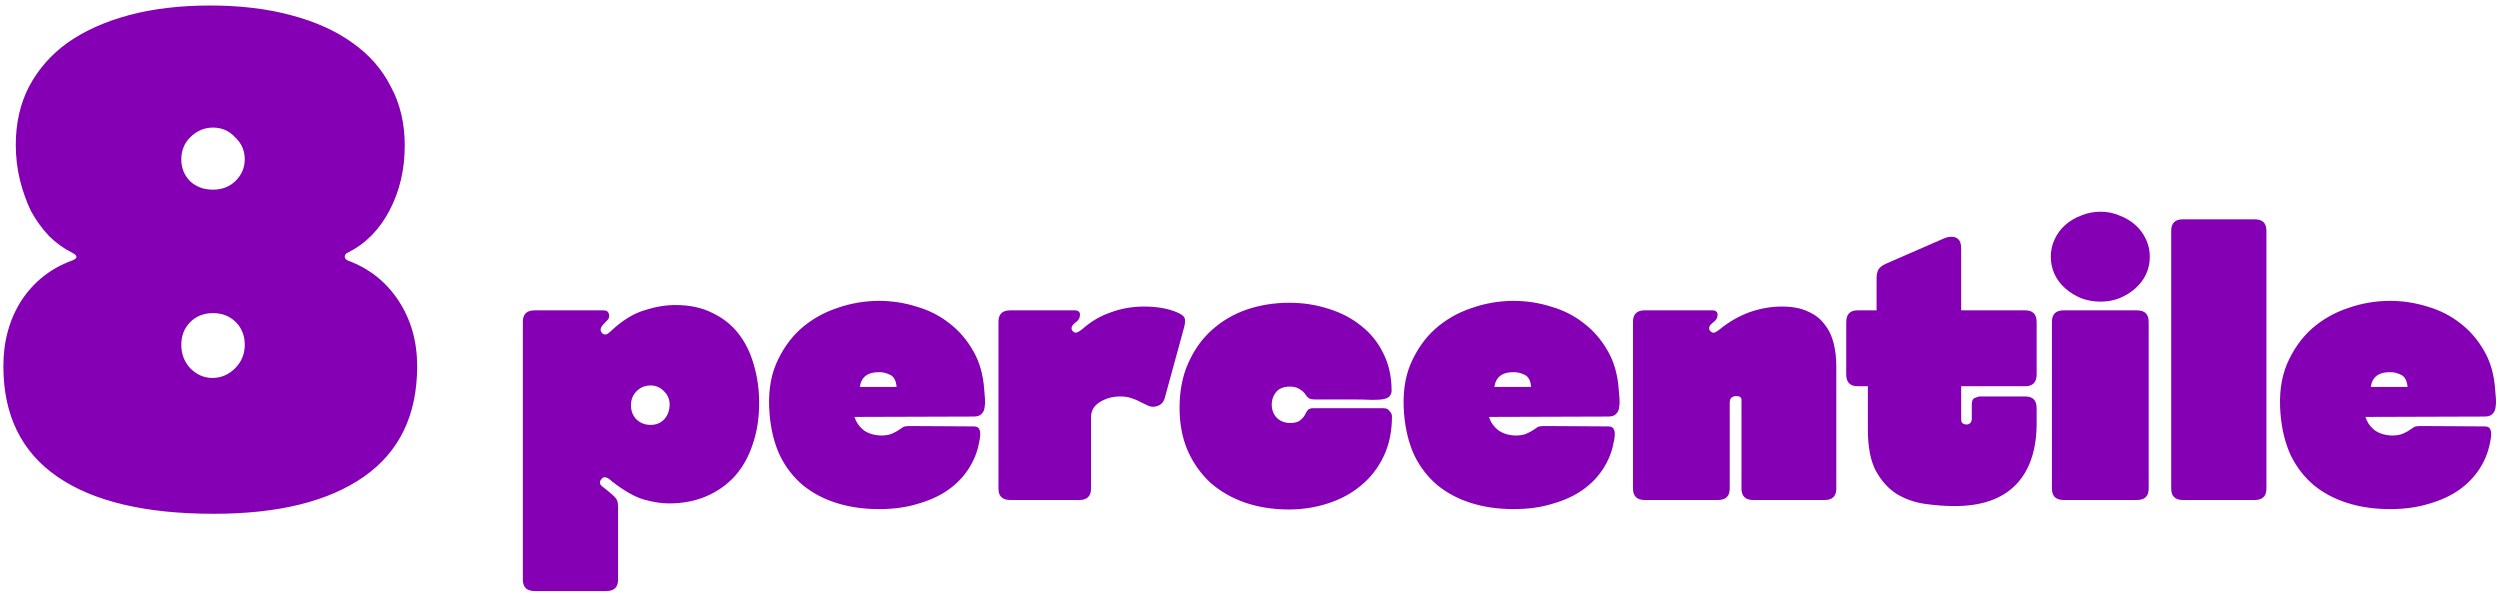 <?xml version="1.0" encoding="UTF-8"?> <svg xmlns="http://www.w3.org/2000/svg" width="290" height="69" viewBox="0 0 290 69" fill="none"><path d="M40.391 30.24C42.844 31.147 44.791 32.693 46.231 34.88C47.671 37.067 48.391 39.6 48.391 42.48C48.391 48.133 46.337 52.4 42.231 55.28C38.124 58.16 32.311 59.6 24.791 59.6C16.844 59.6 10.791 58.16 6.631 55.28C2.471 52.4 0.391 48.133 0.391 42.48C0.391 39.6 1.084 37.067 2.471 34.88C3.911 32.693 5.857 31.147 8.311 30.24C9.057 29.973 9.057 29.653 8.311 29.28C7.351 28.8 6.471 28.16 5.671 27.36C4.871 26.507 4.177 25.547 3.591 24.48C3.057 23.36 2.631 22.16 2.311 20.88C1.991 19.547 1.831 18.187 1.831 16.8C1.831 14.293 2.337 12.053 3.351 10.08C4.417 8.053 5.911 6.347 7.831 4.96C9.804 3.573 12.178 2.507 14.951 1.76C17.724 1.013 20.871 0.64 24.391 0.64C27.858 0.64 30.977 1.013 33.751 1.76C36.578 2.507 38.951 3.573 40.871 4.96C42.844 6.347 44.337 8.053 45.351 10.08C46.417 12.053 46.951 14.32 46.951 16.88C46.951 19.653 46.364 22.16 45.191 24.4C44.017 26.64 42.417 28.267 40.391 29.28C40.124 29.387 39.991 29.547 39.991 29.76C39.991 29.973 40.124 30.133 40.391 30.24ZM24.711 22C25.777 22 26.657 21.653 27.351 20.96C28.044 20.267 28.391 19.44 28.391 18.48C28.391 17.467 28.017 16.613 27.271 15.92C26.578 15.173 25.724 14.8 24.711 14.8C23.698 14.8 22.817 15.173 22.071 15.92C21.378 16.613 21.031 17.467 21.031 18.48C21.031 19.493 21.378 20.347 22.071 21.04C22.764 21.68 23.644 22 24.711 22ZM24.631 43.84C25.644 43.84 26.524 43.467 27.271 42.72C28.017 41.973 28.391 41.067 28.391 40C28.391 38.933 28.044 38.053 27.351 37.36C26.657 36.667 25.777 36.32 24.711 36.32C23.644 36.32 22.764 36.667 22.071 37.36C21.378 38.053 21.031 38.933 21.031 40C21.031 41.067 21.378 41.973 22.071 42.72C22.817 43.467 23.671 43.84 24.631 43.84ZM69.978 36C70.36 36 70.58 36.147 70.638 36.44C70.727 36.704 70.653 36.953 70.418 37.188L70.067 37.54C69.832 37.775 69.7 37.995 69.671 38.2C69.671 38.405 69.744 38.567 69.891 38.684C70.096 38.831 70.287 38.845 70.463 38.728C70.638 38.611 70.8 38.479 70.947 38.332C72.208 37.159 73.469 36.381 74.731 36C75.992 35.589 77.195 35.384 78.338 35.384C80.01 35.384 81.448 35.692 82.65 36.308C83.882 36.895 84.894 37.701 85.686 38.728C86.478 39.755 87.065 40.957 87.447 42.336C87.857 43.715 88.062 45.181 88.062 46.736C88.062 48.496 87.813 50.095 87.314 51.532C86.845 52.969 86.156 54.201 85.246 55.228C84.337 56.225 83.237 57.003 81.947 57.56C80.656 58.117 79.204 58.396 77.591 58.396C76.74 58.396 75.787 58.249 74.731 57.956C73.674 57.663 72.428 56.959 70.99 55.844C70.844 55.697 70.697 55.58 70.55 55.492C70.404 55.404 70.272 55.36 70.154 55.36C70.008 55.36 69.891 55.419 69.802 55.536C69.509 55.859 69.524 56.152 69.847 56.416C70.198 56.68 70.594 57.003 71.034 57.384C71.299 57.619 71.475 57.824 71.562 58C71.65 58.176 71.695 58.484 71.695 58.924V67.24C71.695 68.12 71.24 68.56 70.331 68.56H62.014C61.105 68.56 60.651 68.12 60.651 67.24V37.32C60.651 36.44 61.105 36 62.014 36H69.978ZM75.478 44.712C74.833 44.712 74.29 44.932 73.85 45.372C73.41 45.812 73.191 46.355 73.191 47C73.191 47.675 73.41 48.232 73.85 48.672C74.29 49.083 74.833 49.288 75.478 49.288C76.124 49.288 76.652 49.068 77.062 48.628C77.473 48.159 77.678 47.587 77.678 46.912C77.678 46.325 77.459 45.812 77.019 45.372C76.579 44.932 76.065 44.712 75.478 44.712ZM99.121 48.364C99.297 48.951 99.634 49.449 100.133 49.86C100.661 50.271 101.35 50.491 102.201 50.52C102.729 50.52 103.154 50.447 103.477 50.3C103.829 50.153 104.166 49.963 104.489 49.728C104.665 49.581 104.826 49.493 104.973 49.464C105.119 49.435 105.325 49.42 105.589 49.42L112.981 49.464C113.333 49.464 113.553 49.611 113.641 49.904C113.758 50.168 113.729 50.681 113.553 51.444C113.347 52.5 112.937 53.497 112.321 54.436C111.705 55.375 110.913 56.181 109.945 56.856C108.977 57.531 107.818 58.059 106.469 58.44C105.149 58.851 103.653 59.056 101.981 59.056C100.191 59.056 98.549 58.821 97.053 58.352C95.557 57.883 94.251 57.193 93.137 56.284C92.022 55.345 91.127 54.187 90.453 52.808C89.807 51.4 89.411 49.787 89.265 47.968C89.089 45.768 89.338 43.861 90.013 42.248C90.717 40.605 91.67 39.241 92.873 38.156C94.105 37.071 95.513 36.264 97.097 35.736C98.681 35.179 100.309 34.9 101.981 34.9C103.447 34.9 104.885 35.12 106.293 35.56C107.73 35.971 109.006 36.616 110.121 37.496C111.235 38.347 112.159 39.417 112.893 40.708C113.626 41.969 114.051 43.465 114.169 45.196C114.198 45.548 114.227 45.9 114.257 46.252C114.286 46.604 114.271 46.941 114.213 47.264C114.183 47.557 114.066 47.807 113.861 48.012C113.685 48.217 113.377 48.32 112.937 48.32L99.121 48.364ZM104.005 44.888C103.946 44.155 103.697 43.685 103.257 43.48C102.846 43.275 102.435 43.172 102.025 43.172C100.675 43.143 99.913 43.715 99.737 44.888H104.005ZM115.822 37.32C115.822 36.44 116.277 36 117.186 36H124.666C125.077 36 125.282 36.176 125.282 36.528C125.282 36.616 125.253 36.748 125.194 36.924C125.136 37.071 124.974 37.247 124.71 37.452C124.3 37.775 124.197 38.083 124.402 38.376C124.549 38.523 124.666 38.596 124.754 38.596C124.96 38.596 125.268 38.42 125.678 38.068C126.617 37.247 127.688 36.631 128.89 36.22C130.093 35.78 131.369 35.56 132.718 35.56C133.481 35.56 134.185 35.619 134.83 35.736C135.476 35.853 136.033 36.015 136.502 36.22C137.03 36.425 137.338 36.66 137.426 36.924C137.456 36.983 137.47 37.115 137.47 37.32C137.47 37.496 137.412 37.789 137.294 38.2L135.138 46.076C134.992 46.721 134.581 47.088 133.906 47.176C133.642 47.205 133.393 47.161 133.158 47.044C132.924 46.927 132.645 46.795 132.322 46.648C132.029 46.472 131.692 46.325 131.31 46.208C130.929 46.061 130.474 45.988 129.946 45.988C129.066 45.988 128.274 46.208 127.57 46.648C126.896 47.059 126.558 47.645 126.558 48.408V56.68C126.558 57.56 126.104 58 125.194 58H117.186C116.277 58 115.822 57.56 115.822 56.68V37.32ZM136.829 47.308C136.829 45.343 137.166 43.612 137.841 42.116C138.516 40.591 139.425 39.315 140.569 38.288C141.742 37.232 143.092 36.44 144.617 35.912C146.172 35.384 147.814 35.12 149.545 35.12C151.158 35.12 152.684 35.355 154.121 35.824C155.558 36.264 156.82 36.924 157.905 37.804C158.99 38.655 159.841 39.711 160.457 40.972C161.102 42.233 161.425 43.685 161.425 45.328C161.425 45.563 161.352 45.768 161.205 45.944C161.058 46.12 160.824 46.237 160.501 46.296C160.266 46.355 159.812 46.384 159.137 46.384C158.492 46.355 157.861 46.34 157.245 46.34H152.625C152.214 46.34 151.936 46.281 151.789 46.164C151.642 46.047 151.525 45.915 151.437 45.768C151.29 45.533 151.07 45.328 150.777 45.152C150.484 44.947 150.102 44.844 149.633 44.844C148.9 44.844 148.357 45.064 148.005 45.504C147.682 45.915 147.521 46.384 147.521 46.912C147.521 47.528 147.712 48.041 148.093 48.452C148.504 48.863 149.032 49.068 149.677 49.068C150.176 49.068 150.557 48.965 150.821 48.76C151.114 48.525 151.334 48.247 151.481 47.924C151.54 47.777 151.628 47.645 151.745 47.528C151.892 47.411 152.082 47.352 152.317 47.352H160.501C160.824 47.352 161.058 47.469 161.205 47.704C161.381 47.909 161.469 48.1 161.469 48.276C161.469 50.036 161.146 51.591 160.501 52.94C159.856 54.289 158.976 55.419 157.861 56.328C156.776 57.237 155.5 57.927 154.033 58.396C152.596 58.865 151.085 59.1 149.501 59.1C147.682 59.1 145.996 58.836 144.441 58.308C142.916 57.78 141.581 57.017 140.437 56.02C139.322 54.993 138.442 53.761 137.797 52.324C137.152 50.857 136.829 49.185 136.829 47.308ZM172.726 48.364C172.902 48.951 173.239 49.449 173.738 49.86C174.266 50.271 174.955 50.491 175.806 50.52C176.334 50.52 176.759 50.447 177.082 50.3C177.434 50.153 177.771 49.963 178.094 49.728C178.27 49.581 178.431 49.493 178.578 49.464C178.725 49.435 178.93 49.42 179.194 49.42L186.586 49.464C186.938 49.464 187.158 49.611 187.246 49.904C187.363 50.168 187.334 50.681 187.158 51.444C186.953 52.5 186.542 53.497 185.926 54.436C185.31 55.375 184.518 56.181 183.55 56.856C182.582 57.531 181.423 58.059 180.074 58.44C178.754 58.851 177.258 59.056 175.586 59.056C173.797 59.056 172.154 58.821 170.658 58.352C169.162 57.883 167.857 57.193 166.742 56.284C165.627 55.345 164.733 54.187 164.058 52.808C163.413 51.4 163.017 49.787 162.87 47.968C162.694 45.768 162.943 43.861 163.618 42.248C164.322 40.605 165.275 39.241 166.478 38.156C167.71 37.071 169.118 36.264 170.702 35.736C172.286 35.179 173.914 34.9 175.586 34.9C177.053 34.9 178.49 35.12 179.898 35.56C181.335 35.971 182.611 36.616 183.726 37.496C184.841 38.347 185.765 39.417 186.498 40.708C187.231 41.969 187.657 43.465 187.774 45.196C187.803 45.548 187.833 45.9 187.862 46.252C187.891 46.604 187.877 46.941 187.818 47.264C187.789 47.557 187.671 47.807 187.466 48.012C187.29 48.217 186.982 48.32 186.542 48.32L172.726 48.364ZM177.61 44.888C177.551 44.155 177.302 43.685 176.862 43.48C176.451 43.275 176.041 43.172 175.63 43.172C174.281 43.143 173.518 43.715 173.342 44.888H177.61ZM189.428 37.32C189.428 36.44 189.883 36 190.792 36H198.624C199.035 36 199.24 36.176 199.24 36.528C199.24 36.616 199.211 36.748 199.152 36.924C199.093 37.071 198.932 37.247 198.668 37.452C198.257 37.775 198.155 38.083 198.36 38.376C198.507 38.523 198.639 38.596 198.756 38.596C198.932 38.596 199.196 38.449 199.548 38.156C200.604 37.305 201.733 36.66 202.936 36.22C204.168 35.78 205.429 35.56 206.72 35.56C207.923 35.56 208.92 35.751 209.712 36.132C210.533 36.484 211.179 36.983 211.648 37.628C212.147 38.244 212.499 38.977 212.704 39.828C212.909 40.649 213.012 41.529 213.012 42.468V56.68C213.012 57.56 212.557 58 211.648 58H203.376C202.467 58 202.012 57.56 202.012 56.68V46.428C202.012 46.252 201.968 46.135 201.88 46.076C201.821 45.988 201.645 45.944 201.352 45.944C201.176 45.944 201.015 46.003 200.868 46.12C200.721 46.208 200.648 46.428 200.648 46.78V56.68C200.648 57.56 200.193 58 199.284 58H190.792C189.883 58 189.428 57.56 189.428 56.68V37.32ZM216.671 44.8H215.483C214.603 44.8 214.163 44.345 214.163 43.436V37.364C214.163 36.455 214.603 36 215.483 36H217.683V32.26C217.683 31.937 217.742 31.629 217.859 31.336C218.006 31.043 218.314 30.793 218.783 30.588L225.339 27.728C225.691 27.552 226.043 27.464 226.395 27.464C226.718 27.464 226.982 27.567 227.187 27.772C227.393 27.977 227.495 28.329 227.495 28.828V36H234.931C235.811 36 236.251 36.455 236.251 37.364V43.436C236.251 44.345 235.811 44.8 234.931 44.8H227.495V48.584C227.495 48.848 227.554 49.024 227.671 49.112C227.818 49.2 227.965 49.244 228.111 49.244C228.258 49.244 228.39 49.2 228.507 49.112C228.654 48.995 228.727 48.819 228.727 48.584V46.912C228.727 46.501 228.845 46.252 229.079 46.164C229.343 46.047 229.549 45.988 229.695 45.988H234.931C235.811 45.988 236.251 46.443 236.251 47.352V49.068C236.251 52.177 235.445 54.568 233.831 56.24C232.218 57.883 229.857 58.704 226.747 58.704C225.603 58.704 224.43 58.616 223.227 58.44C222.054 58.264 220.983 57.883 220.015 57.296C219.047 56.68 218.241 55.785 217.595 54.612C216.979 53.439 216.671 51.84 216.671 49.816V44.8ZM249.378 29.796C249.378 30.5 249.231 31.175 248.938 31.82C248.644 32.436 248.234 32.979 247.706 33.448C247.178 33.917 246.562 34.299 245.858 34.592C245.183 34.856 244.45 34.988 243.658 34.988C242.866 34.988 242.118 34.856 241.414 34.592C240.71 34.299 240.094 33.917 239.566 33.448C239.038 32.979 238.627 32.436 238.334 31.82C238.04 31.175 237.894 30.5 237.894 29.796C237.894 29.063 238.04 28.388 238.334 27.772C238.627 27.127 239.038 26.569 239.566 26.1C240.094 25.631 240.71 25.264 241.414 25C242.118 24.707 242.866 24.56 243.658 24.56C244.45 24.56 245.183 24.707 245.858 25C246.562 25.264 247.178 25.631 247.706 26.1C248.234 26.569 248.644 27.127 248.938 27.772C249.231 28.388 249.378 29.063 249.378 29.796ZM249.246 56.68C249.246 57.56 248.791 58 247.882 58H239.39C238.48 58 238.026 57.56 238.026 56.68V37.32C238.026 36.44 238.48 36 239.39 36H247.882C248.791 36 249.246 36.44 249.246 37.32V56.68ZM251.861 26.76C251.861 25.88 252.316 25.44 253.225 25.44H261.541C262.451 25.44 262.905 25.88 262.905 26.76V56.68C262.905 57.56 262.451 58 261.541 58H253.225C252.316 58 251.861 57.56 251.861 56.68V26.76ZM274.39 48.364C274.566 48.951 274.903 49.449 275.402 49.86C275.93 50.271 276.619 50.491 277.47 50.52C277.998 50.52 278.423 50.447 278.746 50.3C279.098 50.153 279.435 49.963 279.758 49.728C279.934 49.581 280.095 49.493 280.242 49.464C280.389 49.435 280.594 49.42 280.858 49.42L288.25 49.464C288.602 49.464 288.822 49.611 288.91 49.904C289.027 50.168 288.998 50.681 288.822 51.444C288.617 52.5 288.206 53.497 287.59 54.436C286.974 55.375 286.182 56.181 285.214 56.856C284.246 57.531 283.087 58.059 281.738 58.44C280.418 58.851 278.922 59.056 277.25 59.056C275.461 59.056 273.818 58.821 272.322 58.352C270.826 57.883 269.521 57.193 268.406 56.284C267.291 55.345 266.397 54.187 265.722 52.808C265.077 51.4 264.681 49.787 264.534 47.968C264.358 45.768 264.607 43.861 265.282 42.248C265.986 40.605 266.939 39.241 268.142 38.156C269.374 37.071 270.782 36.264 272.366 35.736C273.95 35.179 275.578 34.9 277.25 34.9C278.717 34.9 280.154 35.12 281.562 35.56C282.999 35.971 284.275 36.616 285.39 37.496C286.505 38.347 287.429 39.417 288.162 40.708C288.895 41.969 289.321 43.465 289.438 45.196C289.467 45.548 289.497 45.9 289.526 46.252C289.555 46.604 289.541 46.941 289.482 47.264C289.453 47.557 289.335 47.807 289.13 48.012C288.954 48.217 288.646 48.32 288.206 48.32L274.39 48.364ZM279.274 44.888C279.215 44.155 278.966 43.685 278.526 43.48C278.115 43.275 277.705 43.172 277.294 43.172C275.945 43.143 275.182 43.715 275.006 44.888H279.274Z" fill="#8500B5"></path></svg> 